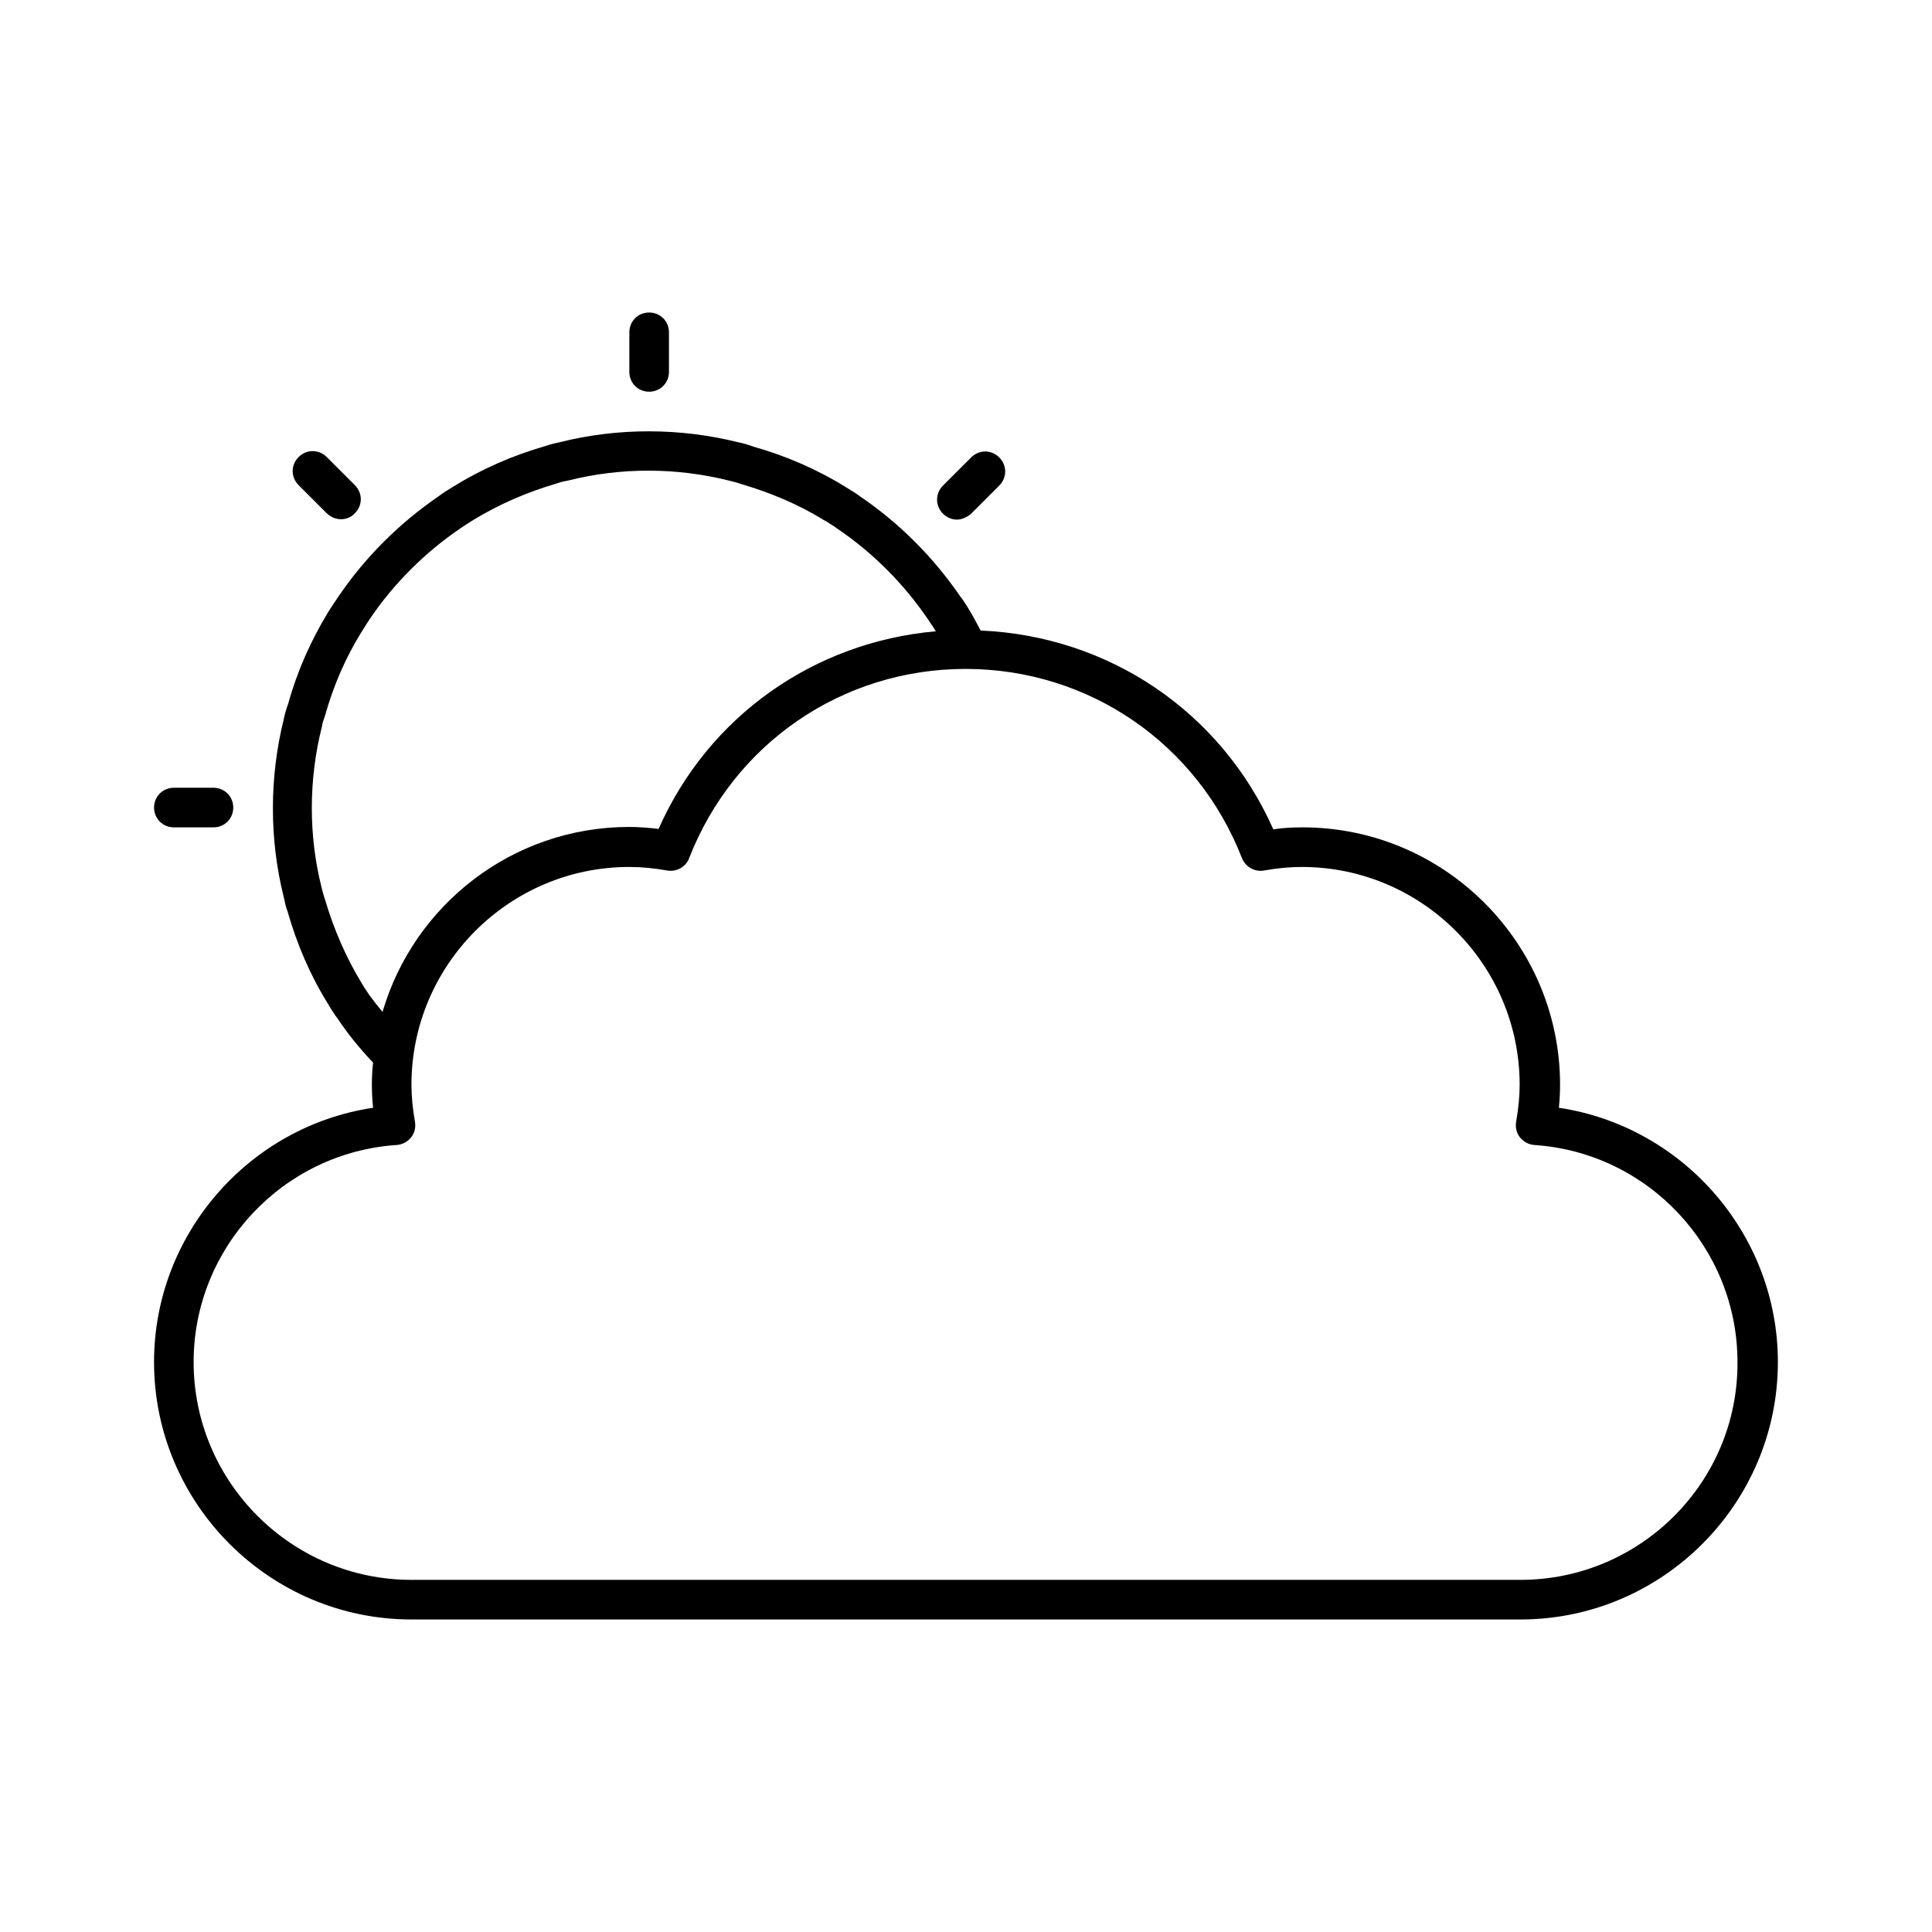 <?xml version="1.0" encoding="UTF-8"?>
<!-- Uploaded to: SVG Repo, www.svgrepo.com, Generator: SVG Repo Mixer Tools -->
<svg fill="#000000" width="800px" height="800px" version="1.1" viewBox="144 144 512 512" xmlns="http://www.w3.org/2000/svg">
 <g>
  <path d="m321.28 242.56v-10.496c0-2.938-2.309-5.246-5.246-5.246-2.941-0.004-5.25 2.309-5.25 5.246v10.496c0 2.938 2.309 5.246 5.246 5.246 2.941 0 5.25-2.309 5.25-5.246z"/>
  <path d="m200.57 363.26c2.938 0 5.246-2.309 5.246-5.246 0-2.941-2.309-5.25-5.246-5.25h-10.496c-2.938 0-5.246 2.309-5.246 5.246s2.309 5.246 5.246 5.246z"/>
  <path d="m234.37 281.6c1.363 0 2.731-0.523 3.672-1.574 2.098-2.098 2.098-5.352 0-7.453l-7.453-7.453c-2.098-2.098-5.352-2.098-7.453 0-2.098 2.098-2.098 5.352 0 7.453l7.453 7.453c1.156 1.051 2.418 1.574 3.781 1.574z"/>
  <path d="m401.36 280.13 7.453-7.453c2.098-2.098 2.098-5.352 0-7.453-2.098-2.098-5.352-2.098-7.453 0l-7.453 7.453c-2.098 2.098-2.098 5.352 0 7.453 1.051 1.051 2.414 1.574 3.672 1.574 1.262 0 2.731-0.629 3.781-1.574z"/>
  <path d="m557.12 437.57c0.211-2.098 0.312-4.094 0.312-6.086 0-37.574-30.648-68.223-68.223-68.223-2.519 0-5.144 0.105-7.766 0.523-13.855-31.172-43.559-51.219-77.566-52.691-0.945-1.68-1.785-3.465-2.832-5.144l-0.629-1.051c-0.629-0.945-1.156-1.891-1.785-2.625-3.672-5.352-7.66-10.18-12.176-14.695-4.512-4.512-9.34-8.5-14.59-12.07-0.945-0.734-1.996-1.363-3.043-1.996l-0.84-0.523c-7.453-4.617-15.742-8.188-24.246-10.602-1.469-0.523-2.832-0.945-3.988-1.156-15.535-3.883-31.906-3.883-47.129-0.105-1.469 0.316-2.832 0.629-3.988 1.051-8.816 2.519-17.109 6.191-24.562 10.812l-0.84 0.523c-1.051 0.629-1.996 1.258-2.832 1.891-5.352 3.672-10.18 7.66-14.695 12.176-4.512 4.512-8.5 9.34-12.07 14.59-0.629 0.945-1.258 1.891-1.891 2.832l-0.734 1.156c-4.617 7.559-8.293 15.848-10.602 24.246-0.523 1.469-0.945 2.832-1.156 3.988-3.883 15.535-3.883 31.906-0.105 47.129 0.316 1.469 0.629 2.938 1.051 3.988 2.519 8.816 6.086 17.109 10.812 24.664l0.629 1.051c0.629 0.945 1.156 1.891 1.785 2.625 2.832 4.305 6.086 8.188 9.445 11.754-0.207 1.895-0.312 3.887-0.312 5.883 0 1.996 0.105 3.988 0.316 6.086-32.961 4.934-58.047 33.586-58.047 67.383 0 37.574 30.648 68.223 68.223 68.223h293.89c37.574 0 68.223-30.648 68.223-68.223 0.004-33.797-25.082-62.449-58.039-67.383zm-315.2-29.809c-0.523-0.734-0.945-1.469-1.469-2.203l-0.629-1.051c-4.094-6.719-7.348-14.168-9.762-22.355-0.316-0.84-0.523-1.785-0.84-2.938-3.465-13.855-3.465-28.551 0.105-42.719 0.105-0.84 0.418-1.785 0.84-2.938 2.203-7.871 5.457-15.324 9.551-21.938l0.734-1.156c0.418-0.734 0.945-1.469 1.469-2.309 3.254-4.828 6.824-9.133 10.914-13.227 4.094-4.094 8.398-7.66 13.328-11.02 0.734-0.523 1.574-1.051 3.254-2.098 6.719-4.094 14.066-7.348 22.355-9.762 0.84-0.316 1.785-0.523 2.938-0.734 13.855-3.465 28.551-3.465 42.719 0.105 0.84 0.211 1.785 0.418 2.938 0.84 7.871 2.309 15.324 5.457 21.938 9.551l0.945 0.523c0.734 0.523 1.574 0.945 2.519 1.68 4.828 3.254 9.133 6.824 13.227 10.914 4.094 4.094 7.66 8.398 11.02 13.328 0.523 0.734 0.945 1.469 1.469 2.203l0.523 0.84c-32.223 2.832-60.246 22.461-73.473 52.375-2.625-0.316-5.246-0.523-7.766-0.523-30.965 0-57.098 20.676-65.391 49.016-1.148-1.363-2.305-2.832-3.457-4.406zm305.01 154.92h-293.89c-31.805 0-57.727-25.926-57.727-57.727 0-30.23 23.617-55.523 53.844-57.52 1.469-0.105 2.832-0.84 3.777-1.996 0.945-1.156 1.258-2.625 1.051-4.094-0.633-3.566-0.945-6.82-0.945-9.863 0-31.805 25.926-57.727 57.727-57.727 3.254 0 6.508 0.316 10.078 0.945 2.414 0.418 4.934-0.945 5.773-3.254 11.859-30.438 40.621-50.172 73.262-50.172 32.645 0 61.402 19.734 73.262 50.172 0.945 2.309 3.359 3.672 5.773 3.254 3.57-0.629 6.926-0.945 10.078-0.945 31.805 0 57.727 25.926 57.727 57.727 0 3.043-0.316 6.297-0.945 9.867-0.211 1.469 0.105 2.938 1.051 4.094 0.945 1.156 2.309 1.891 3.777 1.996 30.23 1.996 53.844 27.289 53.844 57.52 0.211 31.797-25.715 57.723-57.52 57.723z"/>
 </g>
</svg>